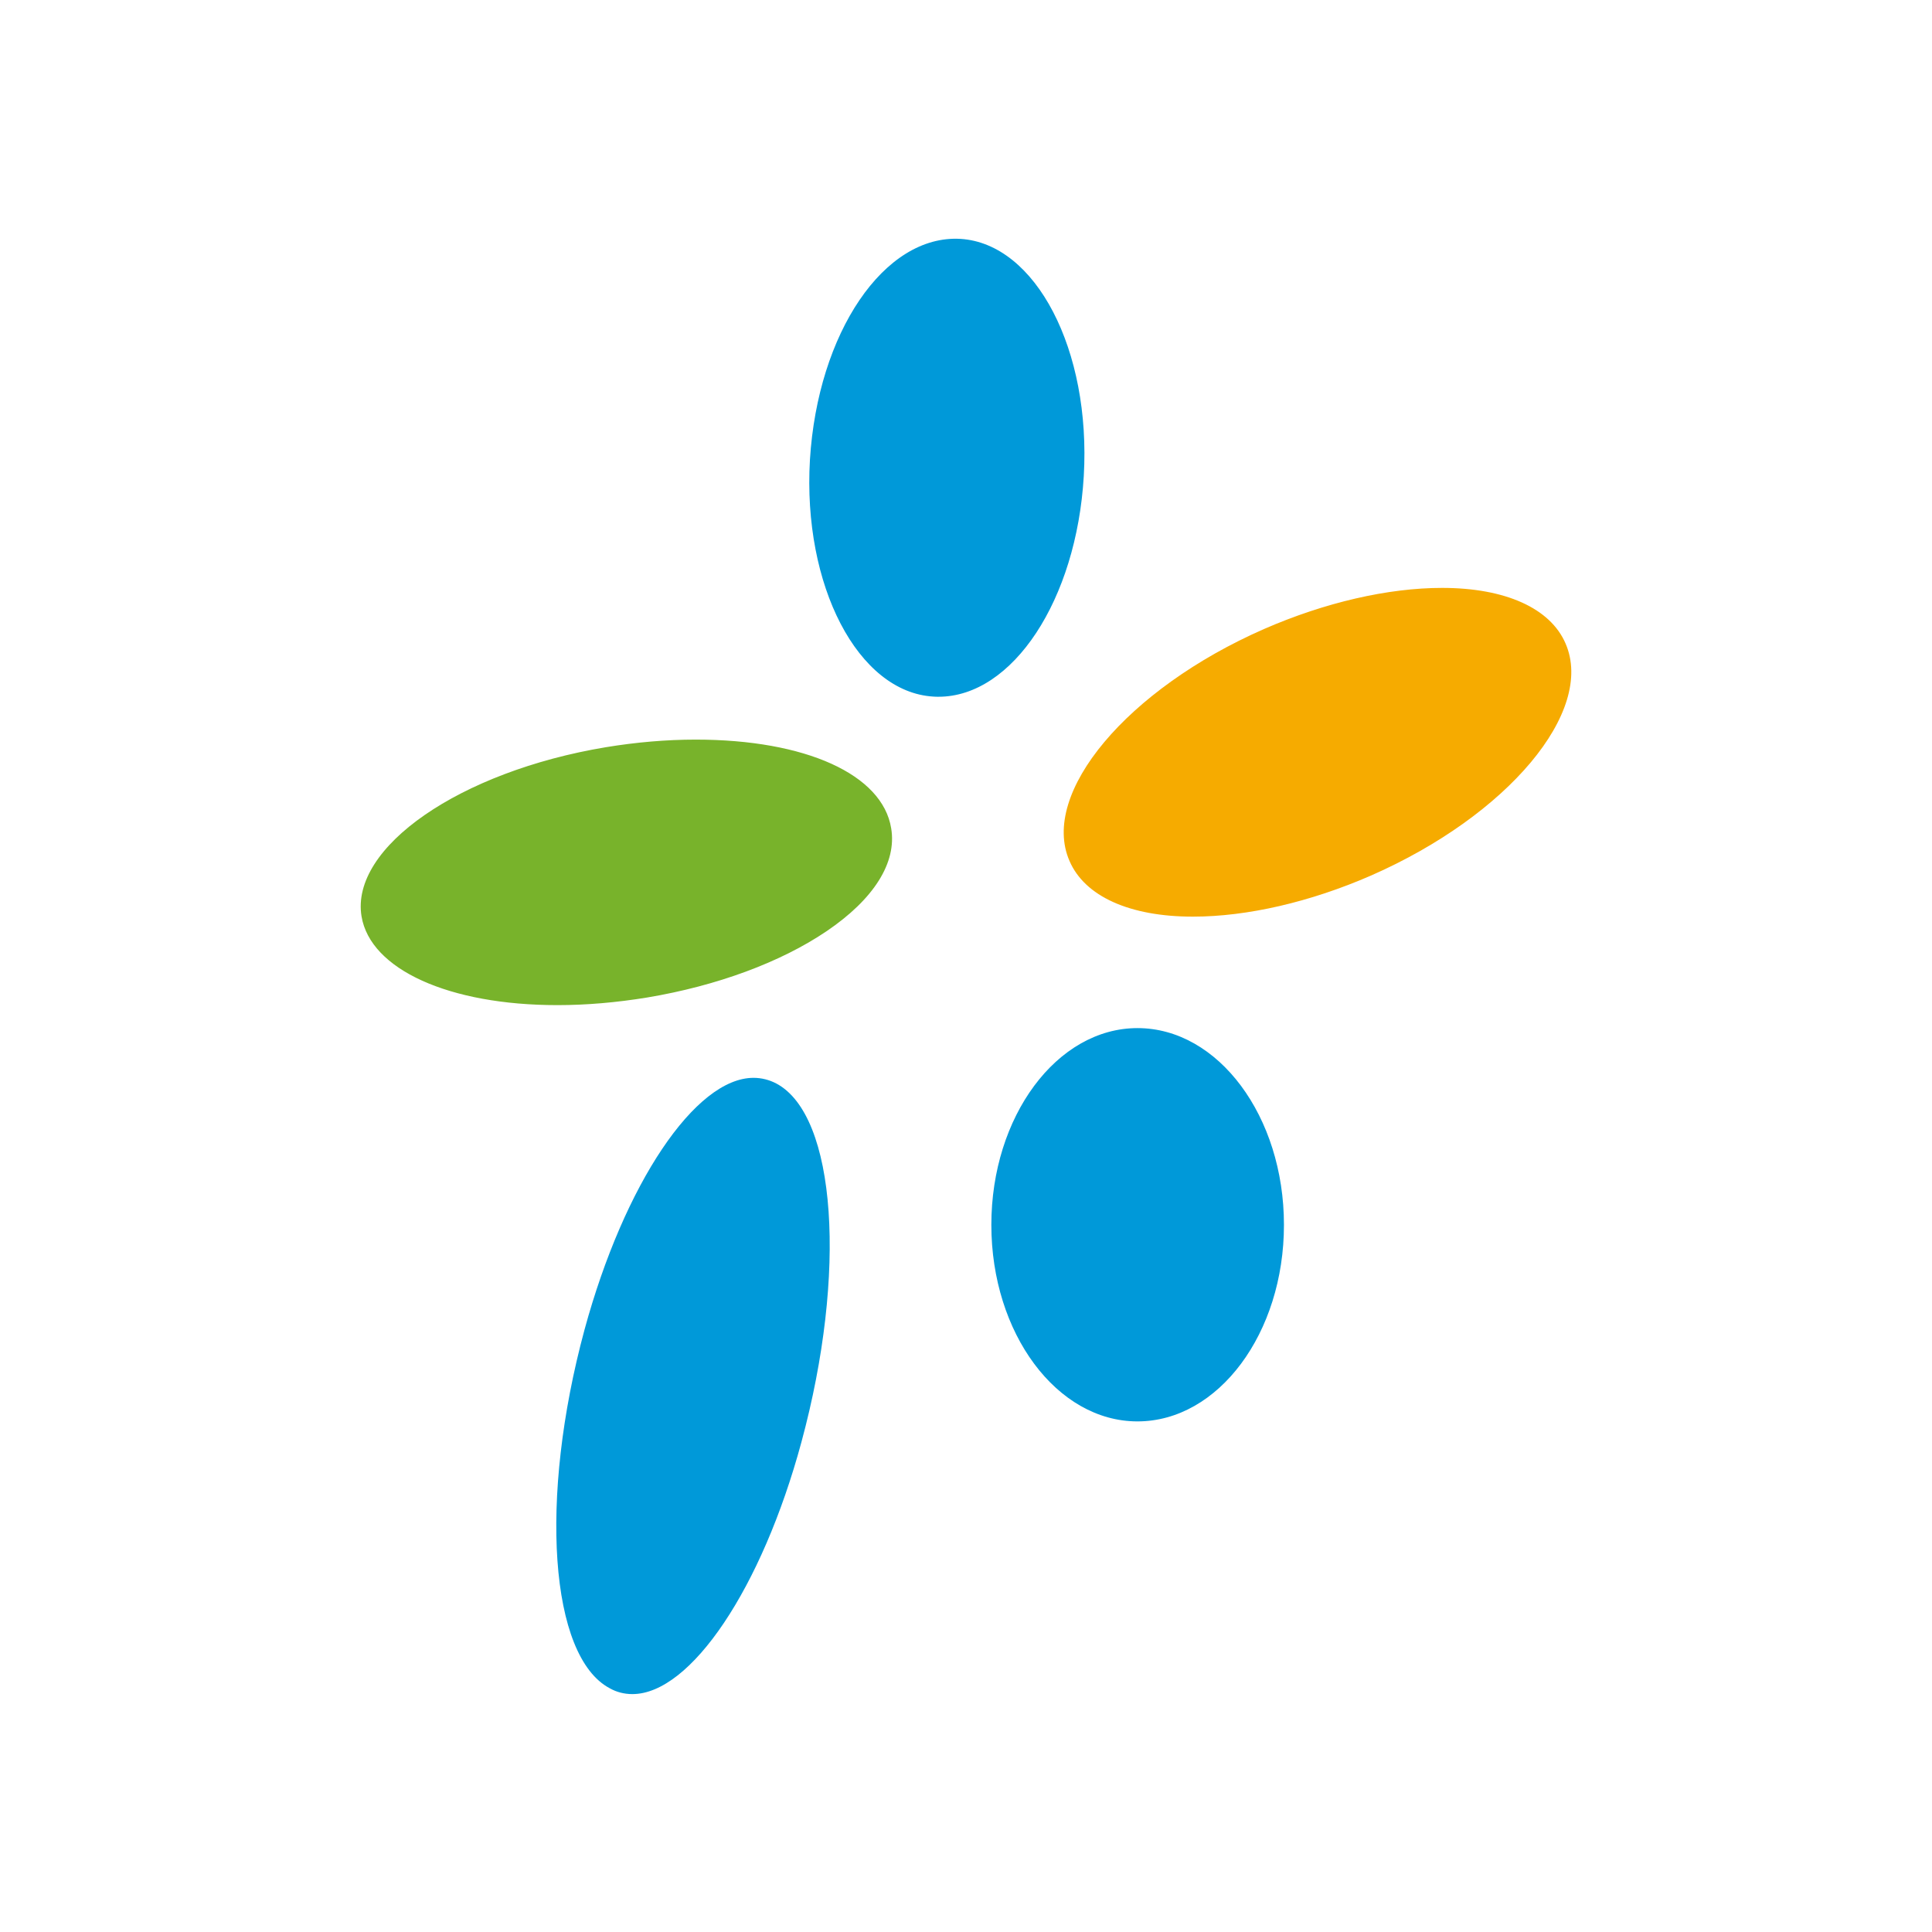 <?xml version="1.0" encoding="iso-8859-1"?>
<!-- Generator: Adobe Illustrator 23.0.1, SVG Export Plug-In . SVG Version: 6.00 Build 0)  -->
<svg version="1.1" id="&#x56FE;&#x5C42;_1" xmlns="http://www.w3.org/2000/svg" xmlns:xlink="http://www.w3.org/1999/xlink" x="0px"
	 y="0px" viewBox="0 0 500 500" style="enable-background:new 0 0 500 500;" xml:space="preserve">
<g>
	<g>
		<path style="fill-rule:evenodd;clip-rule:evenodd;fill:#0099D9;" d="M241.646,178.593c-18.583-1.111-32.186-27.895-30.351-59.536
			c1.904-31.73,18.61-56.639,37.193-55.563c18.597,1.193,32.199,27.916,30.31,59.639
			C276.923,154.802,260.216,179.731,241.646,178.593z"/>
		<path style="fill:#0099D9;" d="M242.888,180.317c-0.469,0-0.911,0-1.338-0.041c-19.494-1.159-33.855-28.682-31.938-61.302
			c2.014-32.772,19.19-58.335,38.987-57.149c19.493,1.228,33.786,28.778,31.882,61.398
			C278.605,155.244,262.078,180.317,242.888,180.317z M247.331,65.15c-17.148,0-32.53,24.26-34.352,54.011
			c-1.807,30.778,11.105,56.7,28.806,57.756c0.331,0.034,0.717,0.034,1.104,0.034c17.093,0,32.517-24.17,34.227-53.955
			c1.808-30.758-11.092-56.687-28.695-57.791C248.048,65.199,247.689,65.15,247.331,65.15z"/>
	</g>
	<g>
		<path style="fill-rule:evenodd;clip-rule:evenodd;fill:#78B32B;" d="M157.051,195.044c36.821-6.118,69.158,2.669,71.917,19.59
			c2.842,16.941-24.915,35.689-61.749,41.856c-36.876,6.152-69.145-2.67-71.973-19.597
			C92.432,220.008,120.189,201.17,157.051,195.044z"/>
		<path style="fill:#78B32B;" d="M144.262,260.126c-28.06,0-48.409-9.222-50.699-22.977c-2.939-17.859,25.439-37.483,63.212-43.767
			c7.864-1.297,15.713-1.973,23.26-1.973c28.475,0,48.354,9.016,50.603,22.957c1.49,8.85-4.442,18.321-16.734,26.64
			c-11.864,8.029-28.35,14.126-46.409,17.148C159.603,259.443,151.795,260.126,144.262,260.126z M180.035,194.769
			c-7.395,0-14.996,0.642-22.708,1.938c-35.373,5.863-63.033,24.149-60.398,39.932c1.986,12.037,20.997,20.148,47.333,20.148
			c7.354,0,14.969-0.662,22.667-1.944c17.604-2.918,33.634-8.878,45.099-16.624c11.092-7.525,16.541-15.824,15.313-23.287
			C225.354,202.86,206.343,194.769,180.035,194.769z"/>
	</g>
	<g>
		<path style="fill-rule:evenodd;clip-rule:evenodd;fill:#F6AB00;" d="M354.165,225.023c34.489-15.148,56.729-41.077,49.499-57.797
			c-7.242-16.665-41.346-17.969-75.891-2.904c-34.475,15.168-56.756,41.104-49.458,57.804
			C285.531,238.818,319.648,240.088,354.165,225.023z"/>
		<path style="fill:#F6AB00;" d="M308.735,237.225h-0.027c-16.32,0-27.992-5.242-31.924-14.423
			c-7.67-17.542,14.913-44.464,50.327-60.005c15.782-6.891,32.131-10.65,46.105-10.65c16.334,0,28.02,5.243,31.951,14.396
			c7.642,17.576-14.927,44.498-50.314,60.032C339.1,233.459,322.738,237.225,308.735,237.225z M373.217,155.499
			c-13.492,0-29.426,3.691-44.753,10.395c-33.138,14.534-55.377,39.973-48.617,55.604c3.381,7.857,13.906,12.396,28.861,12.396
			h0.027c13.534,0,29.413-3.704,44.809-10.409c33.082-14.554,55.321-39.987,48.548-55.604
			C398.712,160.01,388.185,155.499,373.217,155.499z"/>
	</g>
	<g>
		<path style="fill-rule:evenodd;clip-rule:evenodd;fill:#0099D9;" d="M200.19,281.902c-14.624-7.78-35.8,20.397-47.292,62.661
			c-11.464,42.249-8.926,83.112,5.615,90.893c14.583,7.774,35.828-20.376,47.251-62.64
			C217.242,330.471,214.717,289.704,200.19,281.902z"/>
		<path style="fill:#0099D9;" d="M163.659,438.43L163.659,438.43c-2.083,0-4.083-0.497-5.863-1.511
			c-15.534-8.229-18.376-49.01-6.525-92.79c10.278-37.78,28.682-65.186,43.732-65.186c2.07,0,4.111,0.511,5.946,1.49
			c15.493,8.257,18.321,49.017,6.457,92.79C197.183,410.997,178.766,438.43,163.659,438.43z M195.003,282.31
			c-13.34,0-30.764,26.936-40.463,62.667c-11.119,40.953-8.912,81.692,4.801,88.99c1.352,0.696,2.814,1.11,4.318,1.11
			c13.423,0,30.82-26.964,40.504-62.695c11.133-40.938,8.857-81.691-4.801-88.989C198.038,282.668,196.562,282.31,195.003,282.31z"
			/>
	</g>
	<g>
		<path style="fill-rule:evenodd;clip-rule:evenodd;fill:#0099D9;" d="M294.374,267.762c19.963,0,36.214,22.102,36.214,49.23
			c0,27.067-16.251,49.189-36.214,49.189c-19.935,0-36.131-22.121-36.131-49.189C258.243,289.863,274.439,267.762,294.374,267.762z"
			/>
		<path style="fill:#0099D9;" d="M294.374,367.857c-20.846,0-37.814-22.791-37.814-50.865c0-28.067,16.969-50.92,37.814-50.92
			c20.914,0,37.911,22.853,37.911,50.92C332.285,345.066,315.288,367.857,294.374,367.857z M294.374,269.432
			c-18.969,0-34.435,21.349-34.435,47.561c0,26.205,15.466,47.533,34.435,47.533c19.038,0,34.517-21.328,34.517-47.533
			C328.891,290.78,313.412,269.432,294.374,269.432z"/>
	</g>
</g>
</svg>

